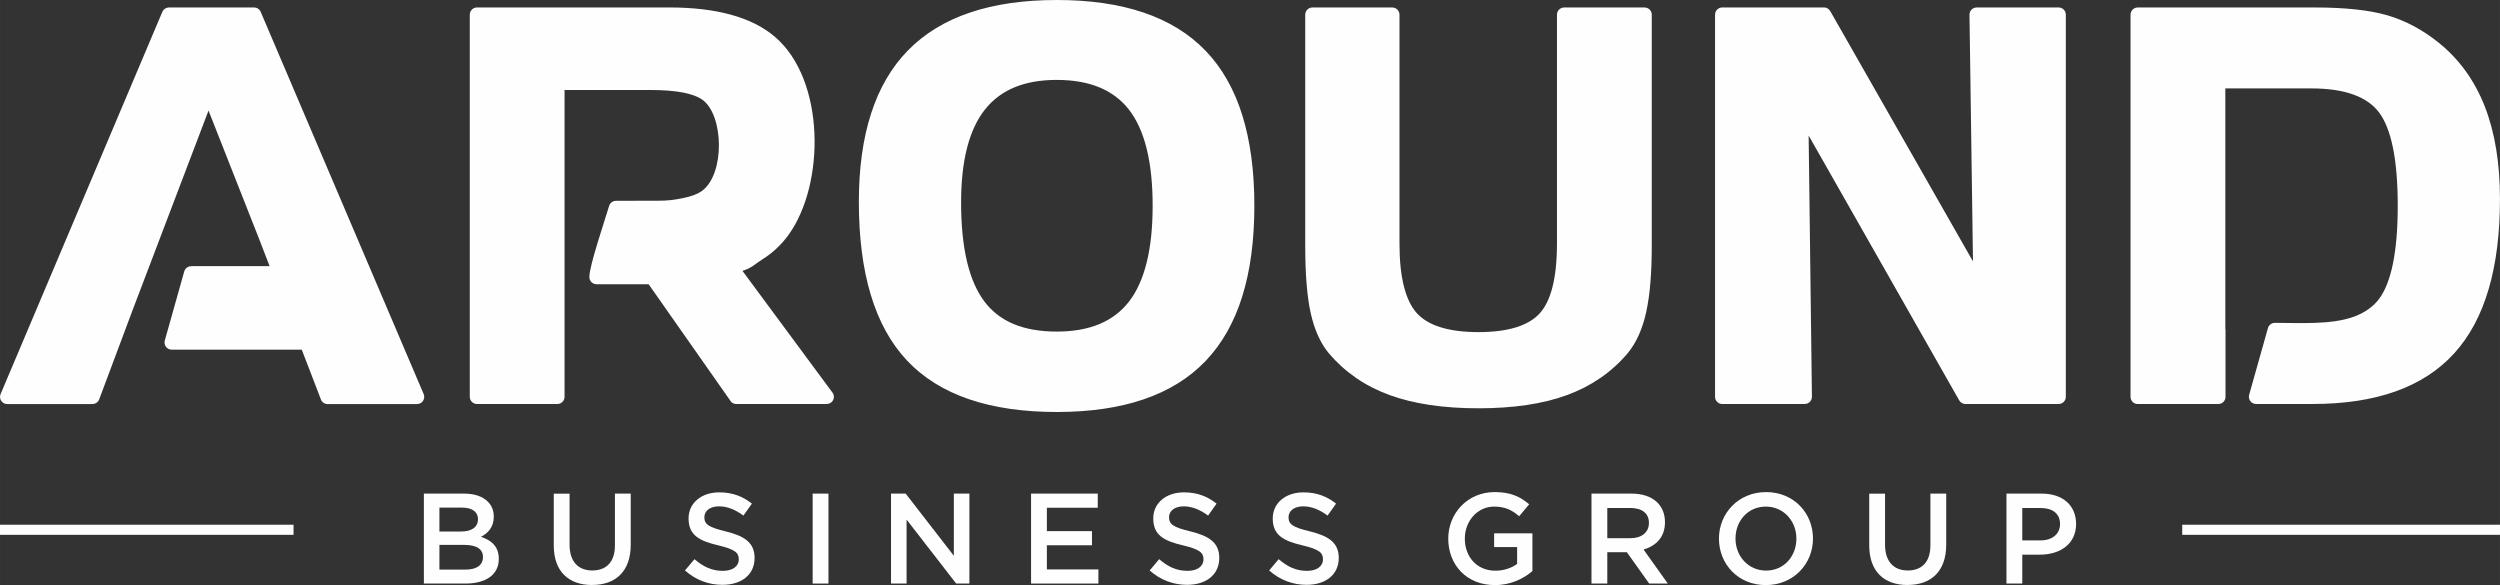 <?xml version="1.0" encoding="UTF-8"?> <svg xmlns="http://www.w3.org/2000/svg" xmlns:xlink="http://www.w3.org/1999/xlink" xml:space="preserve" width="173.254mm" height="40.548mm" version="1.1" shape-rendering="geometricPrecision" text-rendering="geometricPrecision" image-rendering="optimizeQuality" fill-rule="evenodd" clip-rule="evenodd" viewBox="0 0 1307.89 306.1"><rect x="0" y="0" width="1307.89" height="306.1" fill="#333333" stroke="none"/> <g id="Layer_x0020_1">  <g id="_2156264764384"> <path fill="#FEFEFE" fill-rule="nonzero" d="M221.75 305.29l21.78 0c10.49,0 17.41,-4.5 17.41,-12.9 0,-6.52 -3.83,-9.68 -9.34,-11.56 3.5,-1.81 6.72,-4.84 6.72,-10.49 0,-3.29 -1.07,-5.85 -3.16,-7.93 -2.69,-2.69 -6.92,-4.17 -12.3,-4.17l-21.11 0 0 47.05zm8.13 -27.22l0 -12.5 11.9 0c5.31,0 8.27,2.29 8.27,5.98 0,4.44 -3.56,6.52 -8.87,6.52l-11.29 0zm0 19.9l0 -12.9 13.11 0c6.52,0 9.68,2.35 9.68,6.32 0,4.37 -3.43,6.59 -9.07,6.59l-13.71 0z"></path> <path id="1" fill="#FEFEFE" fill-rule="nonzero" d="M309.74 306.03c12.3,0 20.23,-7.06 20.23,-21.1l0 -26.68 -8.27 0 0 27.09c0,8.67 -4.5,13.11 -11.83,13.11 -7.39,0 -11.9,-4.7 -11.9,-13.44l0 -26.75 -8.27 0 0 27.09c0,13.64 7.8,20.7 20.03,20.7z"></path> <path id="2" fill="#FEFEFE" fill-rule="nonzero" d="M377.96 305.96c9.88,0 16.8,-5.24 16.8,-14.05 0,-7.93 -5.18,-11.49 -15.12,-13.91 -9.01,-2.15 -11.16,-3.76 -11.16,-7.39 0,-3.23 2.82,-5.71 7.66,-5.71 4.3,0 8.54,1.68 12.77,4.84l4.44 -6.25c-4.77,-3.83 -10.22,-5.91 -17.07,-5.91 -9.34,0 -16.06,5.58 -16.06,13.64 0,8.81 5.65,11.76 15.66,14.12 8.74,2.08 10.62,3.9 10.62,7.26 0,3.7 -3.23,6.05 -8.33,6.05 -5.85,0 -10.35,-2.22 -14.85,-6.12l-4.97 5.91c5.65,5.04 12.43,7.53 19.63,7.53z"></path> <polygon id="3" fill="#FEFEFE" fill-rule="nonzero" points="425.14,305.29 433.41,305.29 433.41,258.24 425.14,258.24 "></polygon> <polygon id="4" fill="#FEFEFE" fill-rule="nonzero" points="466.14,305.29 474.28,305.29 474.28,271.82 500.22,305.29 507.14,305.29 507.14,258.24 499.01,258.24 499.01,290.77 473.81,258.24 466.14,258.24 "></polygon> <polygon id="5" fill="#FEFEFE" fill-rule="nonzero" points="539.41,305.29 574.63,305.29 574.63,297.9 547.67,297.9 547.67,285.26 571.27,285.26 571.27,277.87 547.67,277.87 547.67,265.63 574.29,265.63 574.29,258.24 539.41,258.24 "></polygon> <path id="6" fill="#FEFEFE" fill-rule="nonzero" d="M621.07 305.96c9.88,0 16.8,-5.24 16.8,-14.05 0,-7.93 -5.18,-11.49 -15.12,-13.91 -9.01,-2.15 -11.16,-3.76 -11.16,-7.39 0,-3.23 2.82,-5.71 7.66,-5.71 4.3,0 8.54,1.68 12.77,4.84l4.44 -6.25c-4.77,-3.83 -10.22,-5.91 -17.07,-5.91 -9.34,0 -16.06,5.58 -16.06,13.64 0,8.81 5.65,11.76 15.66,14.12 8.74,2.08 10.62,3.9 10.62,7.26 0,3.7 -3.23,6.05 -8.33,6.05 -5.85,0 -10.35,-2.22 -14.85,-6.12l-4.97 5.91c5.65,5.04 12.43,7.53 19.63,7.53z"></path> <path id="7" fill="#FEFEFE" fill-rule="nonzero" d="M683.58 305.96c9.88,0 16.8,-5.24 16.8,-14.05 0,-7.93 -5.18,-11.49 -15.12,-13.91 -9.01,-2.15 -11.16,-3.76 -11.16,-7.39 0,-3.23 2.82,-5.71 7.66,-5.71 4.3,0 8.54,1.68 12.77,4.84l4.44 -6.25c-4.77,-3.83 -10.22,-5.91 -17.07,-5.91 -9.34,0 -16.06,5.58 -16.06,13.64 0,8.81 5.65,11.76 15.66,14.12 8.74,2.08 10.62,3.9 10.62,7.26 0,3.7 -3.23,6.05 -8.33,6.05 -5.85,0 -10.35,-2.22 -14.85,-6.12l-4.97 5.91c5.65,5.04 12.43,7.53 19.63,7.53z"></path> <path id="8" fill="#FEFEFE" fill-rule="nonzero" d="M782.06 306.1c8.33,0 14.99,-3.36 19.63,-7.33l0 -19.76 -20.03 0 0 7.19 12.03 0 0 8.81c-2.89,2.15 -6.92,3.56 -11.36,3.56 -9.61,0 -16,-7.12 -16,-16.8 0,-9.14 6.59,-16.74 15.26,-16.74 5.98,0 9.54,1.95 13.17,5.04l5.24 -6.25c-4.84,-4.1 -9.88,-6.38 -18.08,-6.38 -14.18,0 -24.26,11.16 -24.26,24.33 0,13.85 9.68,24.33 24.4,24.33z"></path> <path id="9" fill="#FEFEFE" fill-rule="nonzero" d="M832.6 305.29l8.27 0 0 -16.4 10.22 0 11.69 16.4 9.75 0 -12.7 -17.81c6.59,-1.88 11.22,-6.52 11.22,-14.25 0,-9.07 -6.45,-14.99 -17.48,-14.99l-20.97 0 0 47.05zm8.27 -23.73l0 -15.8 12.03 0c6.12,0 9.75,2.76 9.75,7.8 0,4.91 -3.76,8 -9.68,8l-12.1 0z"></path> <path id="10" fill="#FEFEFE" fill-rule="nonzero" d="M923.81 306.1c14.45,0 24.67,-11.09 24.67,-24.33 0,-13.38 -10.08,-24.33 -24.53,-24.33 -14.45,0 -24.67,11.09 -24.67,24.33 0,13.38 10.08,24.33 24.53,24.33zm0.13 -7.59c-9.34,0 -16,-7.59 -16,-16.74 0,-9.28 6.52,-16.74 15.86,-16.74 9.34,0 16,7.59 16,16.74 0,9.28 -6.52,16.74 -15.86,16.74z"></path> <path id="11" fill="#FEFEFE" fill-rule="nonzero" d="M997.95 306.03c12.3,0 20.23,-7.06 20.23,-21.1l0 -26.68 -8.27 0 0 27.09c0,8.67 -4.5,13.11 -11.83,13.11 -7.39,0 -11.9,-4.7 -11.9,-13.44l0 -26.75 -8.27 0 0 27.09c0,13.64 7.8,20.7 20.03,20.7z"></path> <path id="12" fill="#FEFEFE" fill-rule="nonzero" d="M1049.7 305.29l8.27 0 0 -15.12 9.34 0c10.35,0 18.82,-5.51 18.82,-16.06 0,-9.61 -6.92,-15.86 -17.88,-15.86l-18.55 0 0 47.05zm8.27 -22.58l0 -16.94 9.61 0c6.18,0 10.15,2.89 10.15,8.4 0,5.04 -3.9,8.54 -10.15,8.54l-9.61 0z"></path> <polygon fill="#FEFEFE" fill-rule="nonzero" points="153.56,279.8 -0,279.8 -0,274.52 153.56,274.52 "></polygon> <polygon fill="#FEFEFE" fill-rule="nonzero" points="1307.89,279.8 1141.65,279.8 1141.65,274.52 1307.89,274.52 "></polygon> <path fill="#FEFEFE" d="M1231.37 165.73c5.7,-2.09 10.11,-5.18 13.21,-9.28l0.01 0.01c3.18,-4.26 5.6,-10.36 7.25,-18.31 1.7,-8.22 2.56,-18.39 2.56,-30.52 0,-12.15 -0.85,-22.36 -2.56,-30.6 -1.65,-7.95 -4.07,-14.05 -7.26,-18.27 -3.11,-4.08 -7.52,-7.16 -13.23,-9.24 -5.98,-2.18 -13.39,-3.27 -22.24,-3.27l-44.91 0 0 125.66c0.07,0.28 0.1,0.58 0.1,0.88l0 34.81c0,2.08 -1.69,3.77 -3.77,3.77l-42.15 0c-2.08,0 -3.77,-1.69 -3.77,-3.77l0 -199.92c0,-2.08 1.69,-3.77 3.77,-3.77l92.77 0c7.89,0 15.01,0.35 21.34,1.03 6.32,0.68 11.82,1.71 16.49,3.07l0.19 0.05c4.72,1.41 9.3,3.31 13.76,5.69 4.41,2.36 8.65,5.18 12.73,8.46l0.07 0.06c5.39,4.29 10.1,9.24 14.16,14.85 4.03,5.58 7.39,11.78 10.07,18.61l0 0.01c2.65,6.81 4.63,14.26 5.95,22.34 1.32,8.07 1.97,16.74 1.97,26.02 0,18.02 -1.97,33.74 -5.91,47.14 -3.99,13.6 -10.01,24.81 -18.05,33.63 -16.07,17.67 -40.76,26.48 -74.02,26.48 -9.87,0 -19.74,0 -29.61,0 -2.08,0 -3.77,-1.69 -3.77,-3.77 0,-0.44 0.08,-0.86 0.21,-1.26l9.76 -34.66c0.47,-1.66 1.98,-2.75 3.63,-2.75 12.6,-0 29.49,1.11 41.25,-3.19zm-909.16 -60.68l9.54 -0c0.12,-0.01 0.24,-0.02 0.37,-0.02l10.99 0c6.75,0 9.41,-0.45 14.01,-1.35 4.34,-0.85 7.65,-2.07 9.92,-3.66 12.36,-8.65 11.73,-40.09 0.22,-47.97 -2.24,-1.57 -5.53,-2.78 -9.89,-3.63 -4.62,-0.89 -10.38,-1.34 -17.27,-1.34l-44.76 0 0 160.51c0,2.08 -1.69,3.77 -3.77,3.77l-42.04 0c-2.08,0 -3.77,-1.69 -3.77,-3.77l0 -199.92c0,-2.08 1.69,-3.77 3.77,-3.77l100.52 0c12.37,0 23.15,1.27 32.35,3.8 9.39,2.58 17.1,6.48 23.14,11.69 26.09,22.43 26.22,76.5 7.12,103.3l-0.12 0.16c-3.74,5.17 -8.29,9.45 -13.67,12.82 -4.06,2.54 -5.53,4.55 -10.46,6.03l47.3 63.97c1.07,1.78 0.49,4.09 -1.3,5.16 -0.61,0.36 -1.27,0.53 -1.93,0.53l1.51 0.01 -48.8 0c-1.49,0 -2.78,-0.86 -3.39,-2.12l-42.47 -60.54 -27.25 0c-2.08,0 -3.77,-1.69 -3.77,-3.77 0,-6.03 8.14,-29.71 10.32,-37.13 0.47,-1.66 1.98,-2.75 3.63,-2.75zm-222.21 34.19l41.04 -0 -5.22 -13.53 -26.74 -67.87c-13.11,34.5 -26.22,69 -39.37,103.49l-0.1 0.24 -17.72 47.35c-0.56,1.51 -2,2.45 -3.52,2.45l0 0.01 -44.6 0c-2.08,0 -3.77,-1.69 -3.77,-3.77 0,-0.64 0.16,-1.24 0.44,-1.77l84.47 -199.61c0.61,-1.44 2,-2.3 3.46,-2.3l0 -0.01 44.55 0c1.65,0 3.06,1.06 3.57,2.55l85.14 199.68c0.81,1.91 -0.08,4.13 -1.99,4.94 -0.48,0.2 -0.98,0.3 -1.47,0.3l0 0.01 -46.78 0c-1.74,0 -3.2,-1.18 -3.64,-2.77l-9.89 -25.7 -68.03 0c-2.08,0 -3.77,-1.69 -3.77,-3.77 0,-0.44 0.08,-0.86 0.21,-1.26l10.1 -35.87c0.47,-1.66 1.98,-2.75 3.63,-2.75zm801.01 -135.34l53.23 0c1.51,0 2.81,0.88 3.41,2.16l74.53 130.69 -1.83 -129.03c-0.02,-2.08 1.64,-3.78 3.71,-3.8l0.04 0 0 -0.02 42.88 0c2.08,0 3.77,1.69 3.77,3.77l0 199.92c0,2.08 -1.69,3.77 -3.77,3.77l-48.73 0c-1.51,0 -2.81,-0.89 -3.42,-2.17l-78.63 -138.3 1.72 136.65c0.02,2.08 -1.64,3.78 -3.71,3.8l-0.04 0 0 0.02 -43.16 0c-2.08,0 -3.77,-1.69 -3.77,-3.77l0 -199.92c0,-2.08 1.69,-3.77 3.77,-3.77zm-168.86 3.77l0 119.68c0,9.03 0.8,16.64 2.4,22.81 1.53,5.91 3.78,10.49 6.73,13.73l0.01 0.01c2.94,3.2 7,5.62 12.17,7.26l0 -0.01c5.45,1.73 12.11,2.6 19.98,2.6 7.85,0 14.49,-0.86 19.92,-2.57 5.16,-1.63 9.19,-4.03 12.1,-7.19 2.95,-3.24 5.19,-7.81 6.7,-13.71 1.59,-6.18 2.38,-13.82 2.38,-22.92l0 -119.68c0,-2.08 1.69,-3.77 3.77,-3.77l42.05 0c2.08,0 3.77,1.69 3.77,3.77l0 120.75c0,7.15 -0.24,13.63 -0.71,19.4 -0.47,5.76 -1.2,10.86 -2.17,15.27l0.01 0c-0.97,4.43 -2.26,8.46 -3.87,12.07 -1.63,3.67 -3.58,6.86 -5.84,9.59l-0.02 0.02 0.01 0.01c-4.2,4.96 -8.95,9.26 -14.25,12.92 -5.29,3.65 -11.11,6.64 -17.45,8.97 -6.3,2.32 -13.32,4.05 -21.09,5.2 -7.71,1.14 -16.13,1.72 -25.27,1.72 -18.38,0 -33.85,-2.31 -46.48,-6.92 -6.41,-2.34 -12.26,-5.33 -17.55,-8.96l-0.25 -0.19c-5.24,-3.63 -9.92,-7.88 -14.04,-12.74l-0.03 -0.03c-2.19,-2.65 -4.09,-5.77 -5.69,-9.36 -1.55,-3.47 -2.8,-7.38 -3.76,-11.72 -0.96,-4.32 -1.67,-9.42 -2.14,-15.31 -0.47,-5.85 -0.7,-12.49 -0.7,-19.94l0 -120.75c0,-2.08 1.69,-3.77 3.77,-3.77l41.77 0c2.08,0 3.77,1.69 3.77,3.77zm-282.84 97.92c0,-17.54 2.12,-32.9 6.36,-46.08 4.3,-13.35 10.77,-24.43 19.42,-33.23 8.64,-8.81 19.5,-15.41 32.59,-19.79 12.92,-4.33 27.98,-6.49 45.18,-6.49 17.33,0 32.47,2.19 45.4,6.57 13.11,4.44 23.94,11.12 32.49,20.03 8.56,8.9 14.96,20.16 19.2,33.79 4.18,13.45 6.27,29.19 6.27,47.24 0,18.04 -2.09,33.79 -6.27,47.26 -4.24,13.66 -10.64,24.96 -19.18,33.9 -8.55,8.97 -19.39,15.69 -32.51,20.15 -12.93,4.4 -28.06,6.6 -45.4,6.6 -17.53,0 -32.79,-2.22 -45.79,-6.64 -13.19,-4.49 -24.04,-11.24 -32.55,-20.26 -8.46,-9 -14.8,-20.49 -19,-34.48 -4.14,-13.77 -6.21,-29.96 -6.21,-48.57zm103.55 -63.79c-8.53,0 -15.93,1.31 -22.2,3.92 -6.14,2.56 -11.25,6.39 -15.32,11.5 -4.13,5.2 -7.24,11.8 -9.33,19.78 -2.14,8.17 -3.21,17.8 -3.21,28.88 0,12.07 1.04,22.45 3.13,31.15 2.04,8.49 5.07,15.41 9.1,20.73l0.14 0.2c3.89,5.09 8.88,8.93 14.99,11.51 6.31,2.66 13.88,4 22.7,4 8.64,0 16.11,-1.33 22.42,-3.98 6.18,-2.6 11.28,-6.47 15.3,-11.62 4.08,-5.27 7.16,-12.02 9.24,-20.27 2.13,-8.44 3.19,-18.43 3.19,-29.96 0,-22.91 -4.14,-39.68 -12.42,-50.31 -4.02,-5.14 -9.12,-8.99 -15.3,-11.57 -6.31,-2.63 -13.79,-3.95 -22.44,-3.95z"></path> </g> </g> </svg> 